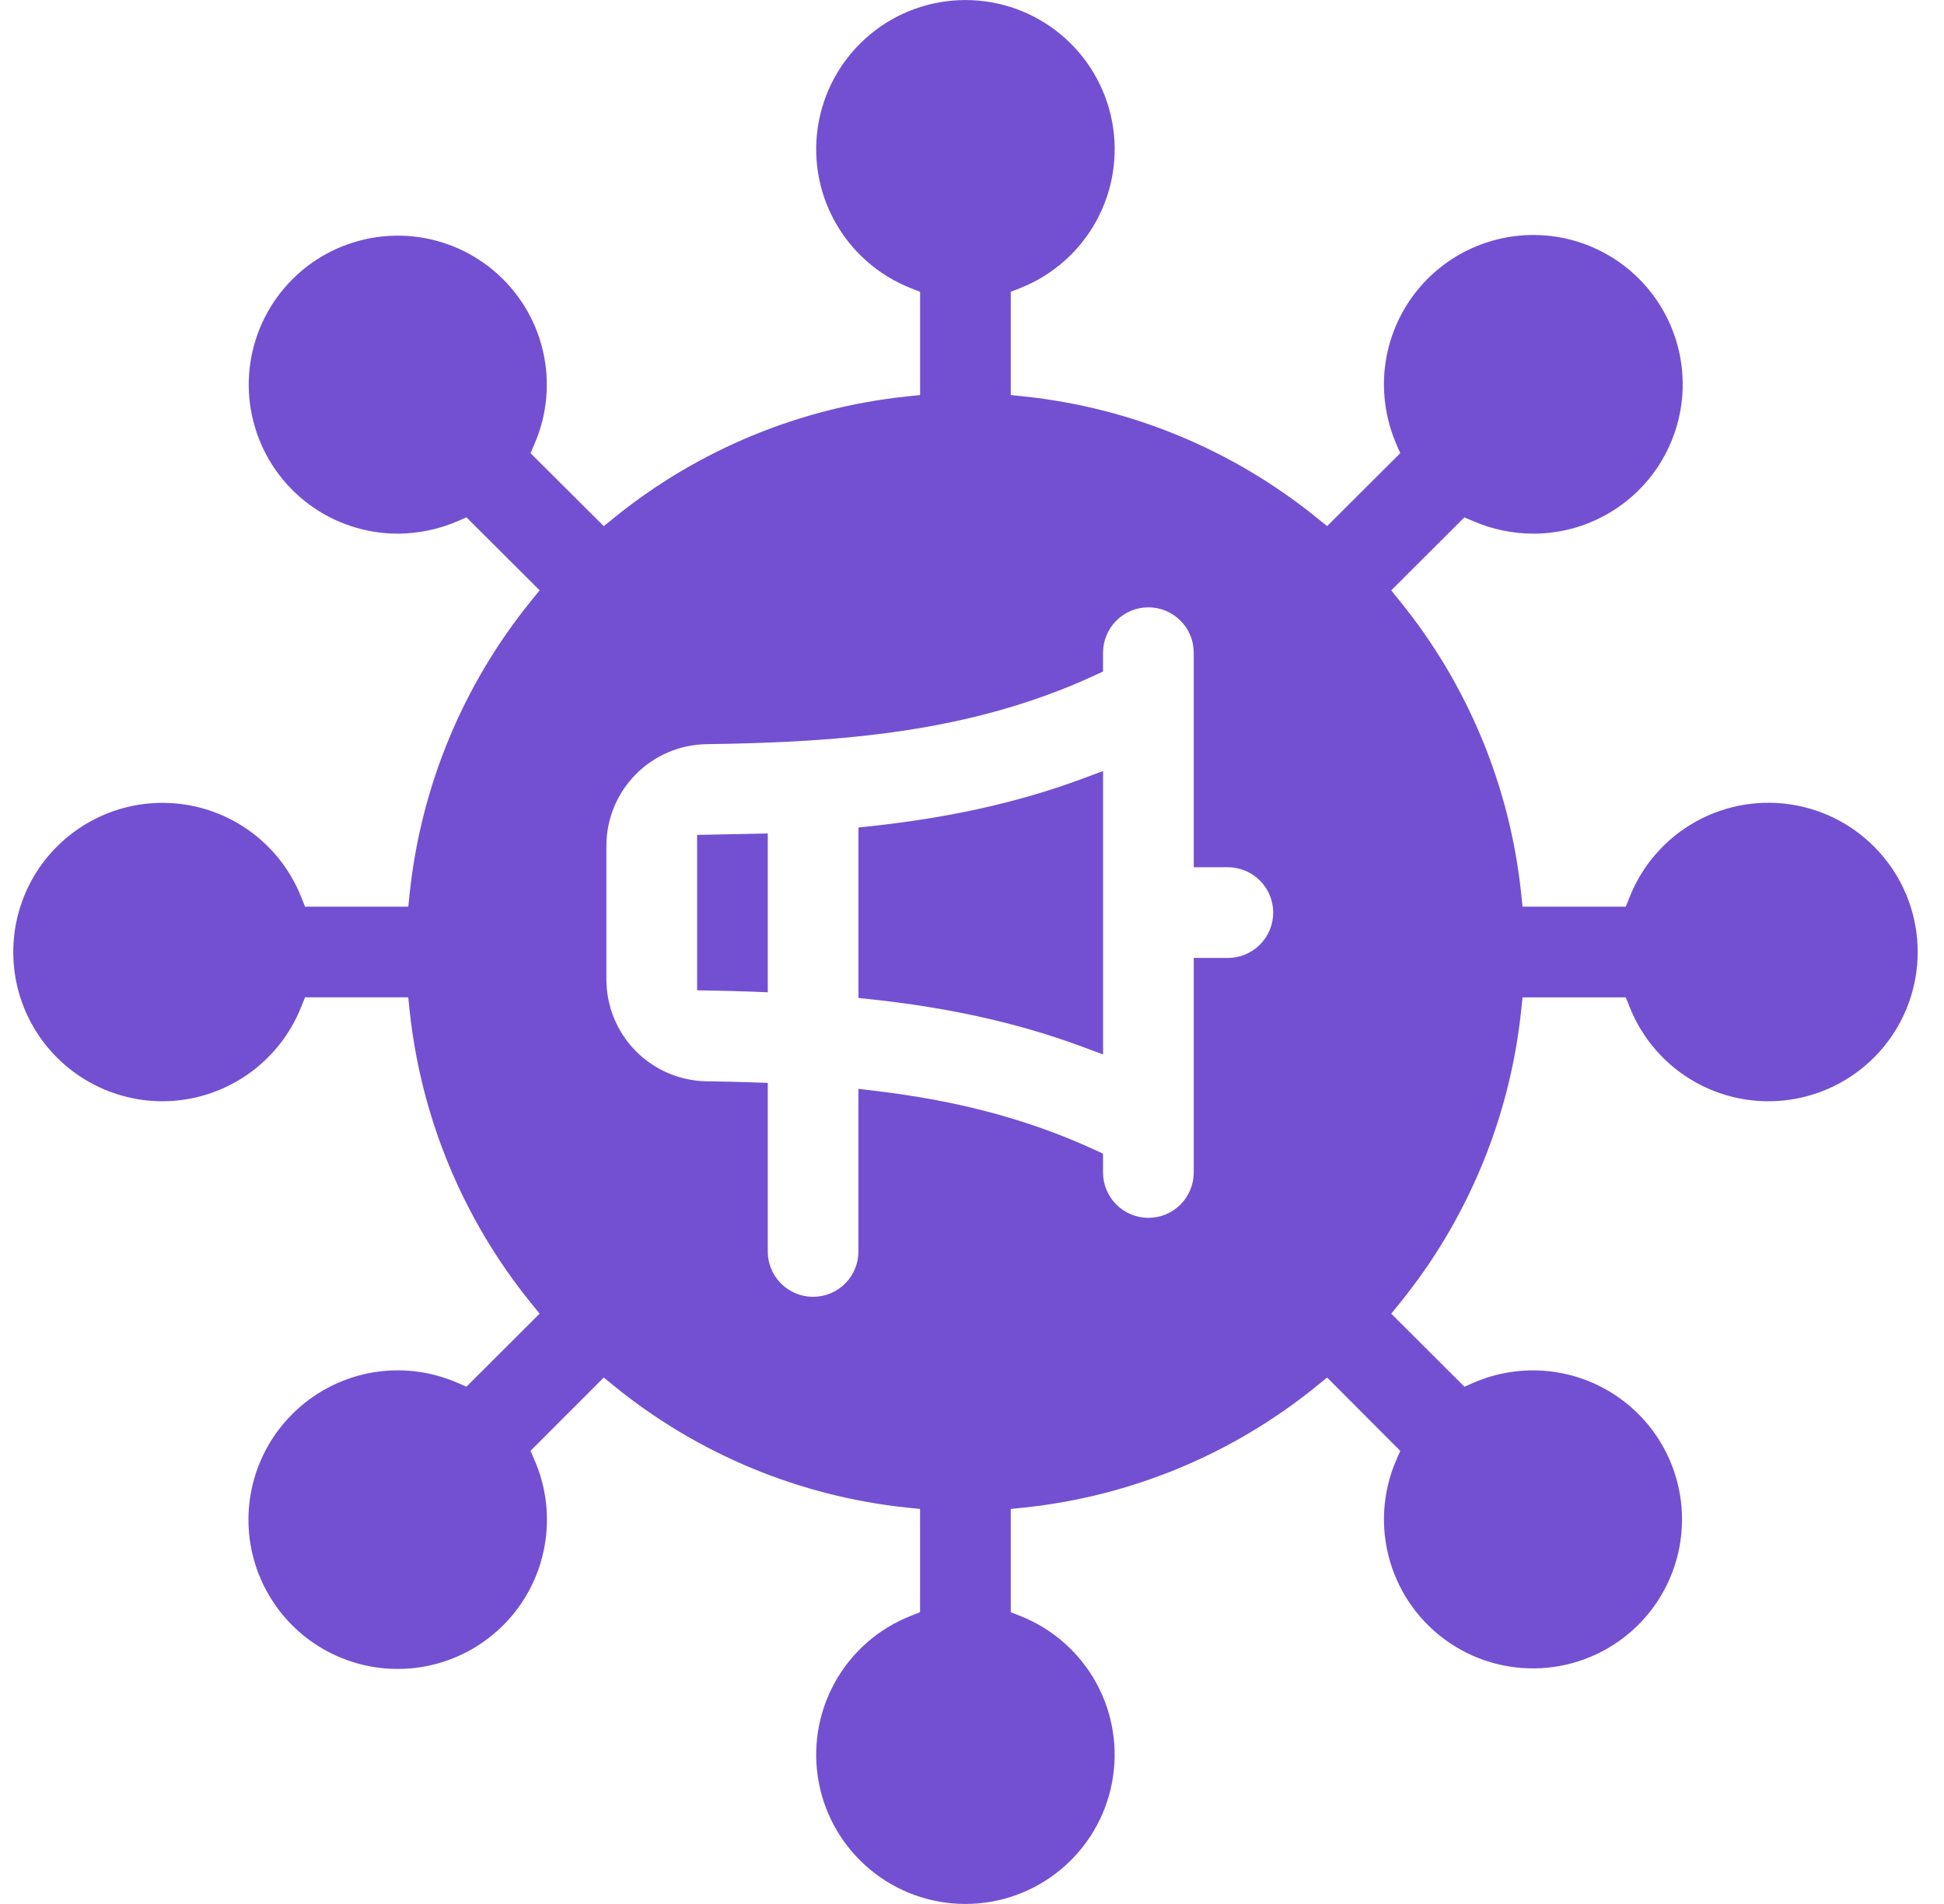 <?xml version="1.0" encoding="UTF-8"?>
<svg xmlns="http://www.w3.org/2000/svg" width="49" height="48" viewBox="0 0 49 48" fill="none">
  <g clip-path="url(#clip0_2551_3745)">
    <path fill-rule="evenodd" clip-rule="evenodd" d="M4.096 27.763C4.85 27.762 5.586 27.534 6.209 27.11C6.832 26.686 7.314 26.084 7.592 25.384L7.688 25.143H10.29L10.326 25.484C10.613 28.184 11.675 30.743 13.385 32.851L13.601 33.118L11.757 34.959L11.519 34.856C10.826 34.556 10.059 34.472 9.318 34.614C8.577 34.757 7.896 35.119 7.364 35.653C6.88 36.137 6.538 36.743 6.373 37.407C6.208 38.071 6.228 38.767 6.429 39.421C6.631 40.075 7.007 40.661 7.516 41.117C8.026 41.573 8.651 41.881 9.323 42.009C9.994 42.136 10.688 42.078 11.33 41.841C11.971 41.603 12.536 41.196 12.963 40.661C13.39 40.127 13.663 39.486 13.753 38.809C13.844 38.131 13.747 37.441 13.475 36.813L13.372 36.576L15.218 34.728L15.484 34.945C17.591 36.658 20.15 37.721 22.85 38.006L23.191 38.041V40.643L22.952 40.739C22.137 41.06 21.461 41.656 21.038 42.423C20.616 43.19 20.475 44.081 20.639 44.941C20.802 45.801 21.261 46.577 21.936 47.135C22.61 47.694 23.458 47.999 24.334 47.999C25.21 47.999 26.058 47.694 26.732 47.135C27.407 46.577 27.866 45.801 28.029 44.941C28.193 44.081 28.052 43.19 27.63 42.423C27.207 41.656 26.531 41.06 25.716 40.739L25.477 40.643V38.041L25.818 38.006C28.518 37.721 31.077 36.658 33.184 34.945L33.451 34.728L35.295 36.577L35.191 36.815C34.845 37.617 34.789 38.515 35.034 39.355C35.278 40.194 35.807 40.921 36.53 41.412C37.253 41.903 38.125 42.127 38.995 42.044C39.865 41.962 40.679 41.578 41.297 40.96C41.915 40.342 42.298 39.528 42.38 38.658C42.463 37.788 42.239 36.916 41.748 36.193C41.257 35.47 40.529 34.941 39.69 34.697C38.851 34.453 37.953 34.509 37.15 34.855L36.913 34.96L35.067 33.118L35.283 32.852C36.993 30.744 38.056 28.185 38.341 25.485L38.377 25.144H40.979L41.075 25.384C41.397 26.198 41.993 26.875 42.76 27.297C43.527 27.72 44.418 27.861 45.278 27.697C46.139 27.533 46.915 27.074 47.473 26.4C48.032 25.725 48.337 24.877 48.337 24.001C48.337 23.125 48.032 22.276 47.473 21.602C46.915 20.927 46.139 20.468 45.278 20.304C44.418 20.14 43.527 20.282 42.76 20.704C41.993 21.126 41.397 21.803 41.075 22.617L40.979 22.857H38.377L38.341 22.516C38.057 19.816 36.994 17.257 35.282 15.15L35.067 14.883L36.91 13.044L37.147 13.144C37.62 13.347 38.13 13.452 38.645 13.454C39.39 13.455 40.118 13.235 40.738 12.821C41.358 12.408 41.841 11.82 42.126 11.132C42.412 10.444 42.487 9.687 42.342 8.956C42.197 8.225 41.838 7.554 41.311 7.027C40.785 6.5 40.114 6.142 39.383 5.996C38.653 5.851 37.895 5.926 37.207 6.211C36.519 6.496 35.931 6.979 35.517 7.598C35.104 8.218 34.883 8.946 34.883 9.691C34.884 10.206 34.989 10.715 35.192 11.188L35.294 11.425L33.451 13.264L33.185 13.049C31.076 11.341 28.517 10.28 25.819 9.995L25.477 9.959V7.357L25.717 7.262C26.531 6.94 27.208 6.344 27.63 5.577C28.052 4.81 28.194 3.919 28.03 3.059C27.866 2.199 27.407 1.423 26.733 0.865C26.058 0.306 25.21 0.001 24.334 0.001C23.459 0.001 22.611 0.306 21.936 0.865C21.261 1.423 20.803 2.199 20.639 3.059C20.475 3.919 20.616 4.81 21.039 5.577C21.461 6.344 22.138 6.94 22.952 7.262L23.192 7.357V9.959L22.851 9.995C20.151 10.28 17.593 11.341 15.484 13.049L15.218 13.264L13.372 11.424L13.475 11.187C13.795 10.445 13.868 9.619 13.682 8.833C13.496 8.046 13.061 7.341 12.442 6.821C11.823 6.301 11.053 5.995 10.247 5.947C9.44 5.9 8.639 6.114 7.964 6.557C7.288 7.001 6.774 7.651 6.497 8.41C6.22 9.17 6.195 9.998 6.427 10.772C6.658 11.547 7.133 12.226 7.781 12.709C8.429 13.192 9.215 13.453 10.024 13.454C10.539 13.452 11.049 13.347 11.522 13.144L11.758 13.043L13.602 14.882L13.386 15.149C11.675 17.257 10.612 19.816 10.327 22.516L10.291 22.857H7.688L7.593 22.617C7.341 21.981 6.921 21.426 6.377 21.011C5.834 20.596 5.188 20.338 4.508 20.263C3.828 20.188 3.141 20.299 2.52 20.586C1.9 20.872 1.369 21.322 0.984 21.887C0.6 22.453 0.377 23.113 0.34 23.795C0.302 24.478 0.451 25.158 0.771 25.762C1.091 26.366 1.57 26.872 2.156 27.224C2.741 27.577 3.412 27.763 4.096 27.763H4.096ZM17.944 21.041C18.284 21.034 18.624 21.027 18.963 21.02L19.352 21.012V25.016L18.956 25C18.619 24.986 18.282 24.98 17.944 24.973L17.571 24.966V21.048L17.944 21.041ZM27.29 26.392C25.572 25.752 23.798 25.392 21.978 25.195L21.638 25.159V20.862L21.978 20.825C23.798 20.628 25.572 20.268 27.29 19.629L27.804 19.437V26.583L27.29 26.392ZM19.352 27.3L18.985 27.287C18.591 27.273 18.197 27.265 17.804 27.26C17.134 27.247 16.495 26.973 16.025 26.497C15.554 26.02 15.289 25.378 15.285 24.708V21.312C15.287 20.642 15.553 20 16.024 19.523C16.494 19.046 17.134 18.772 17.804 18.761C21.192 18.714 24.466 18.469 27.582 17.031L27.803 16.929V16.454C27.803 16.151 27.924 15.86 28.138 15.646C28.352 15.432 28.643 15.311 28.946 15.311C29.249 15.311 29.54 15.432 29.754 15.646C29.969 15.86 30.089 16.151 30.089 16.454V21.863H30.938C31.089 21.862 31.239 21.891 31.379 21.948C31.519 22.004 31.646 22.088 31.753 22.195C31.86 22.301 31.946 22.427 32.004 22.567C32.062 22.706 32.092 22.856 32.092 23.007C32.092 23.158 32.062 23.307 32.004 23.447C31.946 23.586 31.86 23.712 31.753 23.819C31.646 23.925 31.519 24.009 31.379 24.066C31.239 24.123 31.089 24.151 30.938 24.15H30.089V29.559C30.089 29.863 29.969 30.153 29.754 30.367C29.54 30.582 29.249 30.702 28.946 30.702C28.643 30.702 28.352 30.582 28.138 30.367C27.924 30.153 27.803 29.863 27.803 29.559V29.084L27.582 28.982C25.813 28.169 23.992 27.731 22.064 27.501L21.637 27.45V31.54C21.639 31.691 21.61 31.84 21.553 31.98C21.497 32.12 21.413 32.247 21.306 32.355C21.2 32.462 21.074 32.547 20.934 32.605C20.795 32.663 20.645 32.693 20.494 32.693C20.343 32.693 20.194 32.663 20.055 32.605C19.915 32.547 19.789 32.462 19.683 32.355C19.576 32.247 19.492 32.12 19.436 31.98C19.379 31.84 19.35 31.691 19.352 31.54L19.352 27.3Z" fill="#7350D2"></path>
  </g>
  <defs>
    <clipPath id="clip0_2551_3745">
      <rect width="48" height="48" fill="white" transform="translate(0.334)"></rect>
    </clipPath>
  </defs>
</svg>
